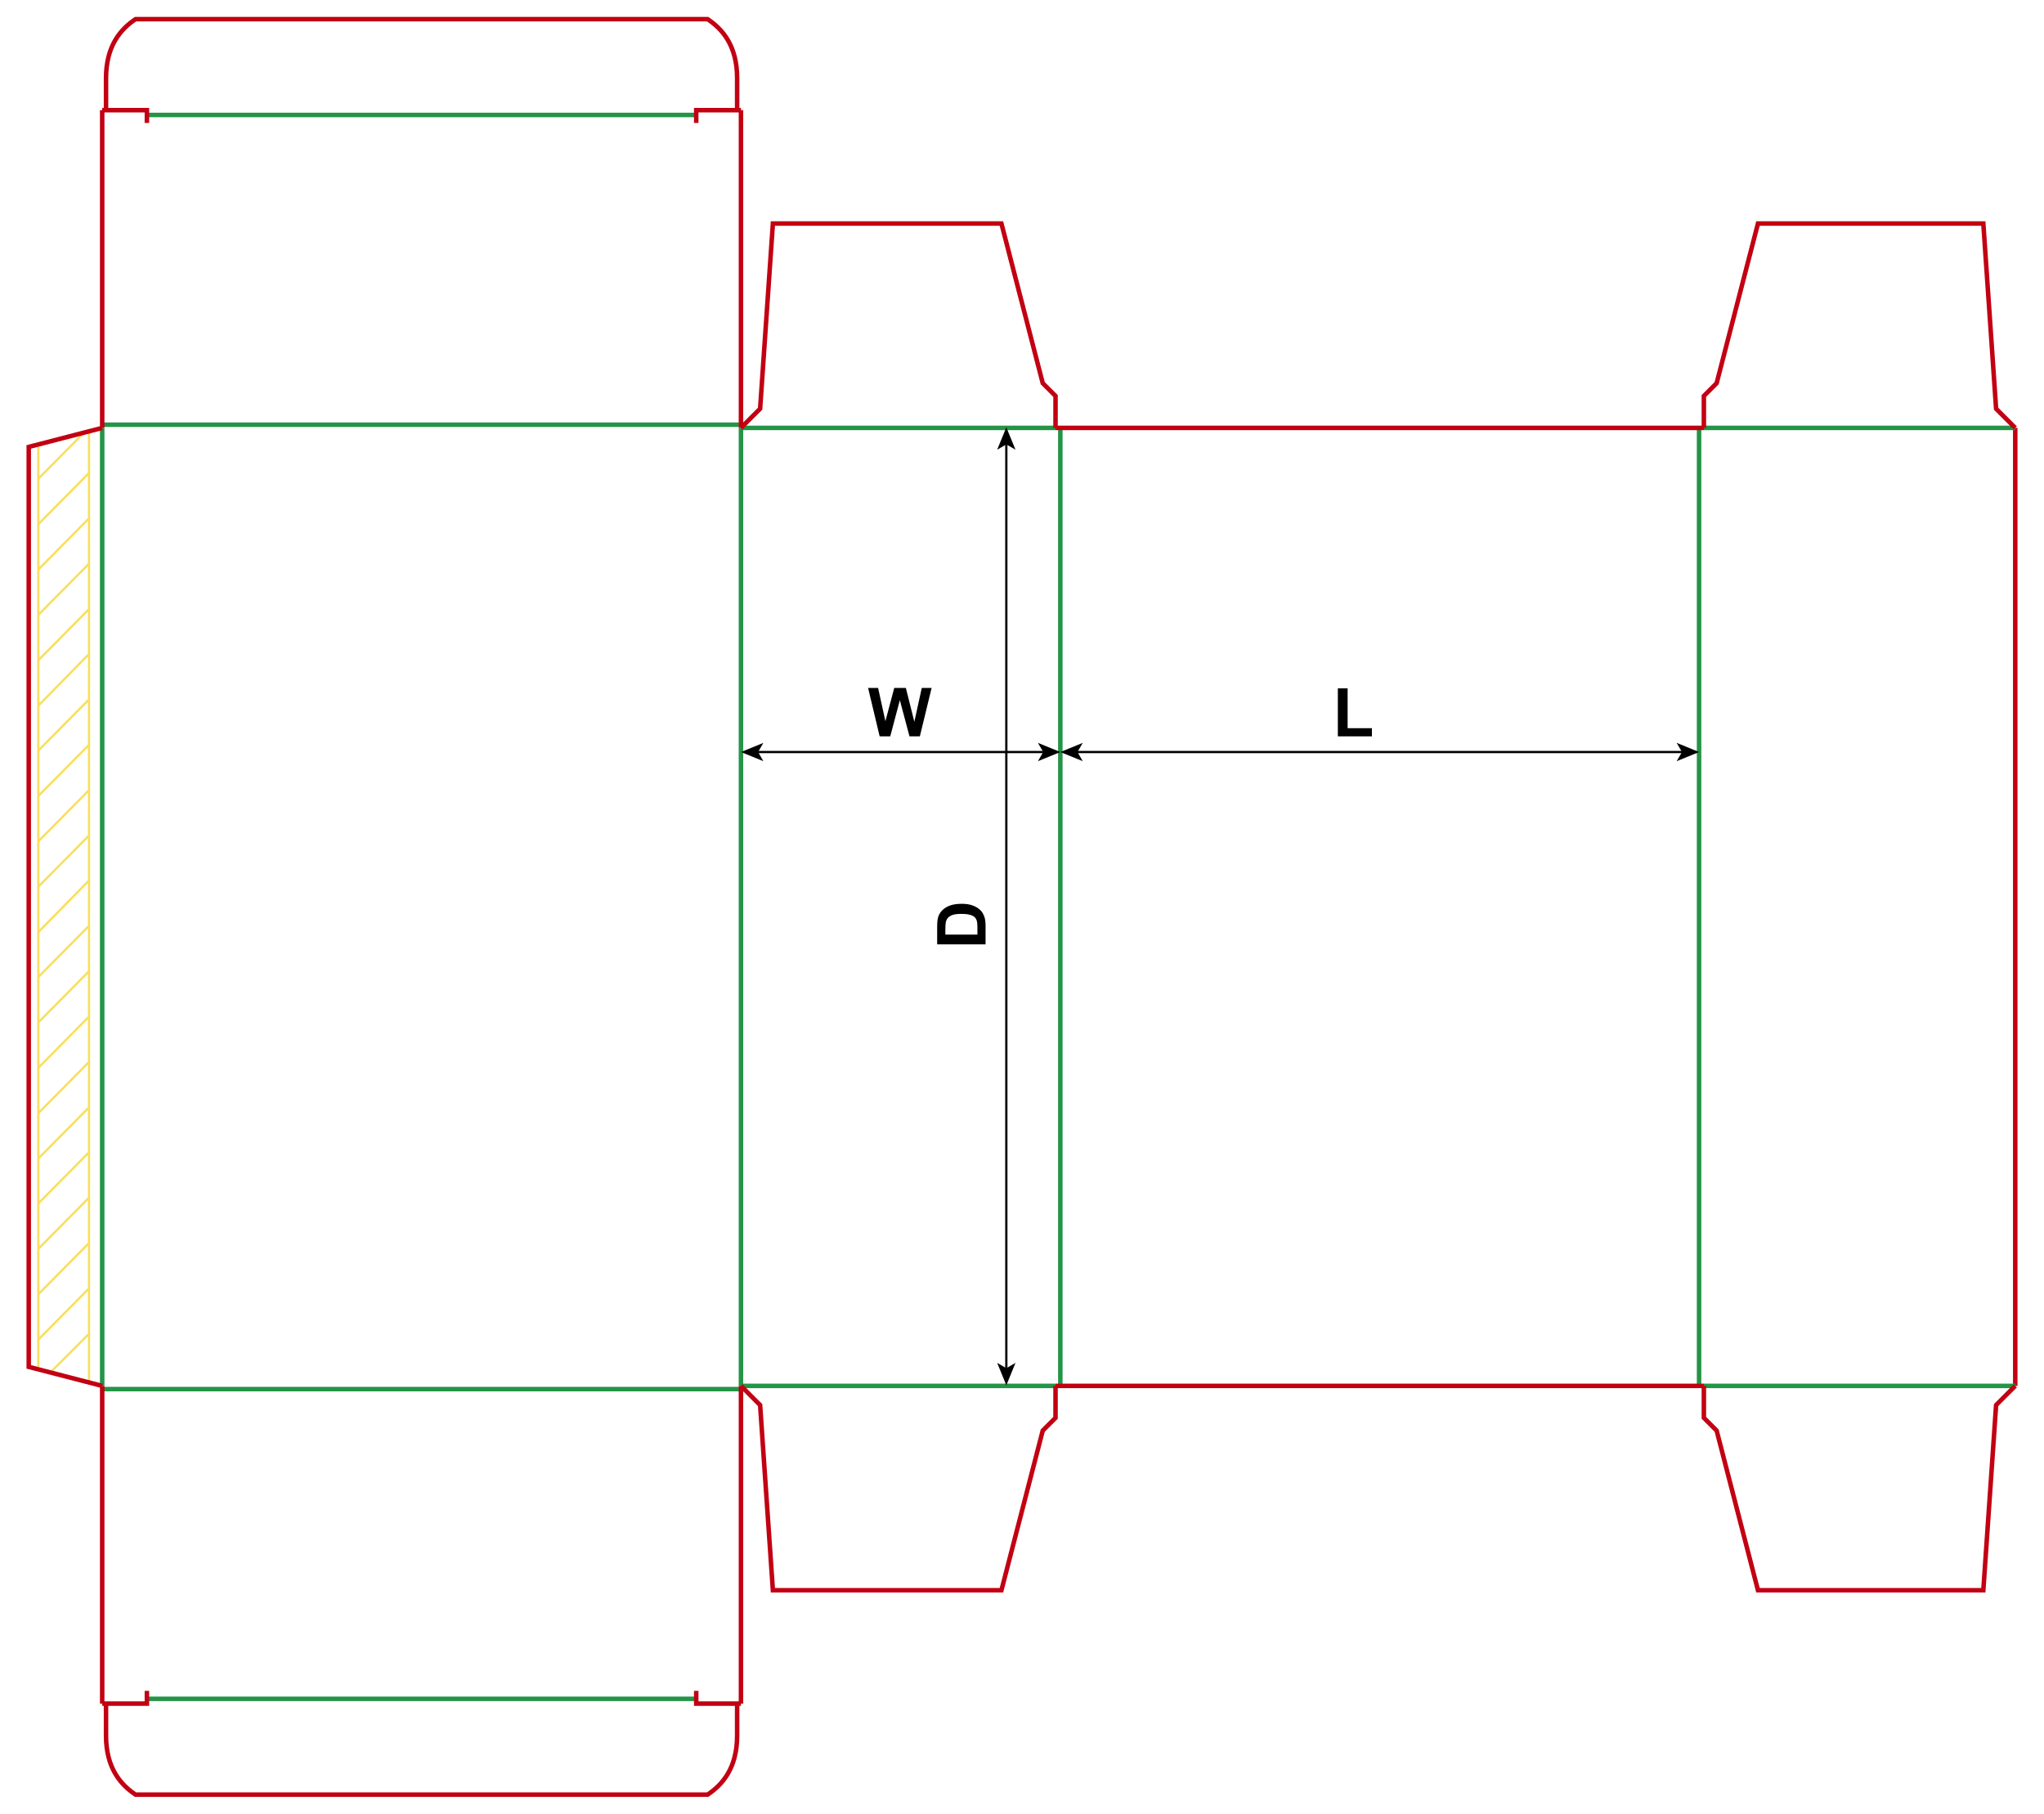 <?xml version="1.0" encoding="iso-8859-1"?> <!-- Generator: Adobe Illustrator 21.1.0, SVG Export Plug-In . SVG Version: 6.00 Build 0)  --> <svg version="1.1" id="Layer_1" xmlns="http://www.w3.org/2000/svg" xmlns:xlink="http://www.w3.org/1999/xlink" x="0px" y="0px" viewBox="0 0 907.087 805.039" style="enable-background:new 0 0 907.087 805.039;" xml:space="preserve"> <g>  <line style="fill:none;stroke:#F9DF5F;stroke-width:1;stroke-miterlimit:10;" x1="17.008" y1="607.14" x2="17.008" y2="197.364"/>  <line style="fill:none;stroke:#F9DF5F;stroke-width:1;stroke-miterlimit:10;" x1="39.499" y1="191.267" x2="39.499" y2="613.237"/>  <line style="fill:none;stroke:#F9DF5F;stroke-width:1;stroke-miterlimit:10;" x1="17.008" y1="413.707" x2="39.499" y2="390.798"/>  <line style="fill:none;stroke:#F9DF5F;stroke-width:1;stroke-miterlimit:10;" x1="17.008" y1="393.569" x2="39.499" y2="370.844"/>  <line style="fill:none;stroke:#F9DF5F;stroke-width:1;stroke-miterlimit:10;" x1="17.008" y1="373.431" x2="39.499" y2="350.707"/>  <line style="fill:none;stroke:#F9DF5F;stroke-width:1;stroke-miterlimit:10;" x1="17.008" y1="353.293" x2="39.499" y2="330.569"/>  <line style="fill:none;stroke:#F9DF5F;stroke-width:1;stroke-miterlimit:10;" x1="17.008" y1="333.155" x2="39.499" y2="310.431"/>  <line style="fill:none;stroke:#F9DF5F;stroke-width:1;stroke-miterlimit:10;" x1="17.008" y1="313.202" x2="39.499" y2="290.293"/>  <line style="fill:none;stroke:#F9DF5F;stroke-width:1;stroke-miterlimit:10;" x1="17.008" y1="293.064" x2="39.499" y2="270.34"/>  <line style="fill:none;stroke:#F9DF5F;stroke-width:1;stroke-miterlimit:10;" x1="17.008" y1="272.927" x2="39.499" y2="250.202"/>  <line style="fill:none;stroke:#F9DF5F;stroke-width:1;stroke-miterlimit:10;" x1="17.008" y1="252.789" x2="39.499" y2="230.064"/>  <line style="fill:none;stroke:#F9DF5F;stroke-width:1;stroke-miterlimit:10;" x1="17.008" y1="232.651" x2="39.499" y2="209.927"/>  <line style="fill:none;stroke:#F9DF5F;stroke-width:1;stroke-miterlimit:10;" x1="17.008" y1="212.513" x2="37.471" y2="191.821"/>  <line style="fill:none;stroke:#F9DF5F;stroke-width:1;stroke-miterlimit:10;" x1="17.008" y1="433.66" x2="39.499" y2="410.935"/>  <line style="fill:none;stroke:#F9DF5F;stroke-width:1;stroke-miterlimit:10;" x1="17.008" y1="453.797" x2="39.499" y2="431.073"/>  <line style="fill:none;stroke:#F9DF5F;stroke-width:1;stroke-miterlimit:10;" x1="17.008" y1="473.935" x2="39.499" y2="451.211"/>  <line style="fill:none;stroke:#F9DF5F;stroke-width:1;stroke-miterlimit:10;" x1="17.008" y1="494.073" x2="39.499" y2="471.349"/>  <line style="fill:none;stroke:#F9DF5F;stroke-width:1;stroke-miterlimit:10;" x1="17.008" y1="514.211" x2="39.499" y2="491.487"/>  <line style="fill:none;stroke:#F9DF5F;stroke-width:1;stroke-miterlimit:10;" x1="17.008" y1="534.164" x2="39.499" y2="511.44"/>  <line style="fill:none;stroke:#F9DF5F;stroke-width:1;stroke-miterlimit:10;" x1="17.008" y1="554.302" x2="39.499" y2="531.577"/>  <line style="fill:none;stroke:#F9DF5F;stroke-width:1;stroke-miterlimit:10;" x1="17.008" y1="574.44" x2="39.499" y2="551.715"/>  <line style="fill:none;stroke:#F9DF5F;stroke-width:1;stroke-miterlimit:10;" x1="17.008" y1="594.577" x2="39.499" y2="571.853"/>  <line style="fill:none;stroke:#F9DF5F;stroke-width:1;stroke-miterlimit:10;" x1="22.907" y1="608.618" x2="39.499" y2="591.991"/> </g> <line style="fill:none;stroke:#249446;stroke-width:2;stroke-miterlimit:10;" x1="45.353" y1="189.919" x2="45.353" y2="615.119"/> <line style="fill:none;stroke:#249446;stroke-width:2;stroke-miterlimit:10;" x1="328.823" y1="189.919" x2="328.823" y2="615.119"/> <line style="fill:none;stroke:#249446;stroke-width:2;stroke-miterlimit:10;" x1="470.553" y1="189.919" x2="470.553" y2="615.119"/> <line style="fill:none;stroke:#249446;stroke-width:2;stroke-miterlimit:10;" x1="754.013" y1="189.919" x2="754.013" y2="615.119"/> <line style="fill:none;stroke:#C20012;stroke-width:2;stroke-miterlimit:10;" x1="894.333" y1="189.919" x2="894.333" y2="615.119"/> <line style="fill:none;stroke:#249446;stroke-width:2;stroke-miterlimit:10;" x1="45.353" y1="188.499" x2="328.823" y2="188.499"/> <line style="fill:none;stroke:#249446;stroke-width:2;stroke-miterlimit:10;" x1="328.823" y1="189.919" x2="468.423" y2="189.919"/> <line style="fill:none;stroke:#C20012;stroke-width:2;stroke-miterlimit:10;" x1="468.423" y1="189.919" x2="756.143" y2="189.919"/> <line style="fill:none;stroke:#249446;stroke-width:2;stroke-miterlimit:10;" x1="756.143" y1="189.919" x2="894.333" y2="189.919"/> <line style="fill:none;stroke:#249446;stroke-width:2;stroke-miterlimit:10;" x1="45.353" y1="616.539" x2="328.823" y2="616.539"/> <line style="fill:none;stroke:#249446;stroke-width:2;stroke-miterlimit:10;" x1="328.823" y1="615.119" x2="468.423" y2="615.119"/> <line style="fill:none;stroke:#C20012;stroke-width:2;stroke-miterlimit:10;" x1="468.423" y1="615.119" x2="756.143" y2="615.119"/> <line style="fill:none;stroke:#249446;stroke-width:2;stroke-miterlimit:10;" x1="756.143" y1="615.119" x2="894.333" y2="615.119"/> <polyline style="fill:none;stroke:#C20012;stroke-width:2;stroke-miterlimit:10;" points="45.353,189.919 12.753,198.359 12.753,606.679 45.353,615.119 "/> <polyline style="fill:none;stroke:#C20012;stroke-width:2;stroke-miterlimit:10;" points="328.823,189.919 337.323,181.419 342.993,99.209 444.413,99.209 462.753,170.079 468.423,175.749 468.423,189.919 "/> <polyline style="fill:none;stroke:#C20012;stroke-width:2;stroke-miterlimit:10;" points="894.33,189.919 885.83,181.419 880.16,99.209 780.15,99.209 761.81,170.079 756.14,175.749 756.14,189.919 "/> <line style="fill:none;stroke:#C20012;stroke-width:2;stroke-miterlimit:10;" x1="45.353" y1="189.919" x2="45.353" y2="48.899"/> <line style="fill:none;stroke:#C20012;stroke-width:2;stroke-miterlimit:10;" x1="328.823" y1="189.919" x2="328.823" y2="48.899"/> <line style="fill:none;stroke:#249446;stroke-width:2;stroke-miterlimit:10;" x1="65.193" y1="51.019" x2="308.973" y2="51.019"/> <polyline style="fill:none;stroke:#C20012;stroke-width:2;stroke-miterlimit:10;" points="45.353,48.899 65.193,48.899 65.193,54.569 "/> <polyline style="fill:none;stroke:#C20012;stroke-width:2;stroke-miterlimit:10;" points="328.823,48.899 308.973,48.899 308.973,54.569 "/> <path style="fill:none;stroke:#C20012;stroke-width:2;stroke-miterlimit:10;" d="M47.053,48.899v-14.17 c0-14.49,6.56-21.86,13.11-26.23h253.85c6.55,4.37,13.11,11.74,13.11,26.23v14.17"/> <polyline style="fill:none;stroke:#C20012;stroke-width:2;stroke-miterlimit:10;" points="328.823,615.116 337.323,623.626 342.993,705.826 444.413,705.826 462.753,634.956 468.423,629.286 468.423,615.116 "/> <line style="fill:none;stroke:#C20012;stroke-width:2;stroke-miterlimit:10;" x1="45.353" y1="615.116" x2="45.353" y2="756.136"/> <line style="fill:none;stroke:#C20012;stroke-width:2;stroke-miterlimit:10;" x1="328.823" y1="615.116" x2="328.823" y2="756.136"/> <line style="fill:none;stroke:#249446;stroke-width:2;stroke-miterlimit:10;" x1="65.193" y1="754.016" x2="308.973" y2="754.016"/> <polyline style="fill:none;stroke:#C20012;stroke-width:2;stroke-miterlimit:10;" points="45.353,756.136 65.193,756.136 65.193,750.476 "/> <polyline style="fill:none;stroke:#C20012;stroke-width:2;stroke-miterlimit:10;" points="328.823,756.136 308.973,756.136 308.973,750.476 "/> <path style="fill:none;stroke:#C20012;stroke-width:2;stroke-miterlimit:10;" d="M47.053,756.136v14.18 c0,14.48,6.56,21.85,13.11,26.22h253.85c6.55-4.37,13.11-11.74,13.11-26.22v-14.18"/> <polyline style="fill:none;stroke:#C20012;stroke-width:2;stroke-miterlimit:10;" points="894.33,615.116 885.83,623.626 880.16,705.826 780.15,705.826 761.81,634.956 756.14,629.286 756.14,615.116 "/> <g> <g> <line style="fill:none;stroke:#000000;stroke-miterlimit:10;" x1="477.618" y1="333.783" x2="746.957" y2="333.783"/> <g> <polygon points="470.557,333.783 480.506,337.848 478.146,333.783 480.506,329.718 			"/> </g> <g> <polygon points="754.017,333.783 744.068,337.848 746.429,333.783 744.068,329.718 			"/> </g> </g> </g> <g> <g> <line style="fill:none;stroke:#000000;stroke-miterlimit:10;" x1="335.888" y1="333.783" x2="463.497" y2="333.783"/> <g> <polygon points="328.827,333.783 338.776,337.848 336.416,333.783 338.776,329.718 			"/> </g> <g> <polygon points="470.557,333.783 460.608,337.848 462.969,333.783 460.608,329.718 			"/> </g> </g> </g> <g> <g> <line style="fill:none;stroke:#000000;stroke-miterlimit:10;" x1="446.59" y1="196.713" x2="446.59" y2="607.791"/> <g> <polygon points="446.59,189.652 442.525,199.601 446.59,197.24 450.655,199.601 			"/> </g> <g> <polygon points="446.59,614.852 442.525,604.903 446.59,607.264 450.655,604.903 			"/> </g> </g> </g> <g> <path d="M593.711,326.82v-21.299h4.336v17.681h10.781v3.618H593.711z"/> </g> <g> <path d="M390.372,326.82l-5.127-21.475h4.438l3.237,14.751l3.926-14.751h5.156l3.765,15l3.296-15h4.365l-5.215,21.475h-4.6 l-4.277-16.055l-4.263,16.055H390.372z"/> </g> <g> <path d="M415.898,419.147v-7.925c0-1.787,0.137-3.149,0.41-4.087c0.371-1.26,1.03-2.339,1.978-3.237s2.107-1.582,3.479-2.051 s3.064-0.703,5.076-0.703c1.768,0,3.291,0.22,4.57,0.659c1.563,0.537,2.827,1.304,3.794,2.3c0.732,0.752,1.304,1.768,1.714,3.047 c0.303,0.957,0.454,2.236,0.454,3.838v8.159H415.898z M419.531,414.811h14.224v-3.237c0-1.211-0.068-2.085-0.205-2.622 c-0.176-0.703-0.474-1.286-0.894-1.75s-1.111-0.843-2.073-1.136s-2.273-0.439-3.933-0.439s-2.935,0.146-3.823,0.439 s-1.582,0.703-2.08,1.23s-0.835,1.196-1.011,2.007c-0.137,0.605-0.205,1.792-0.205,3.56V414.811z"/> </g> </svg> 